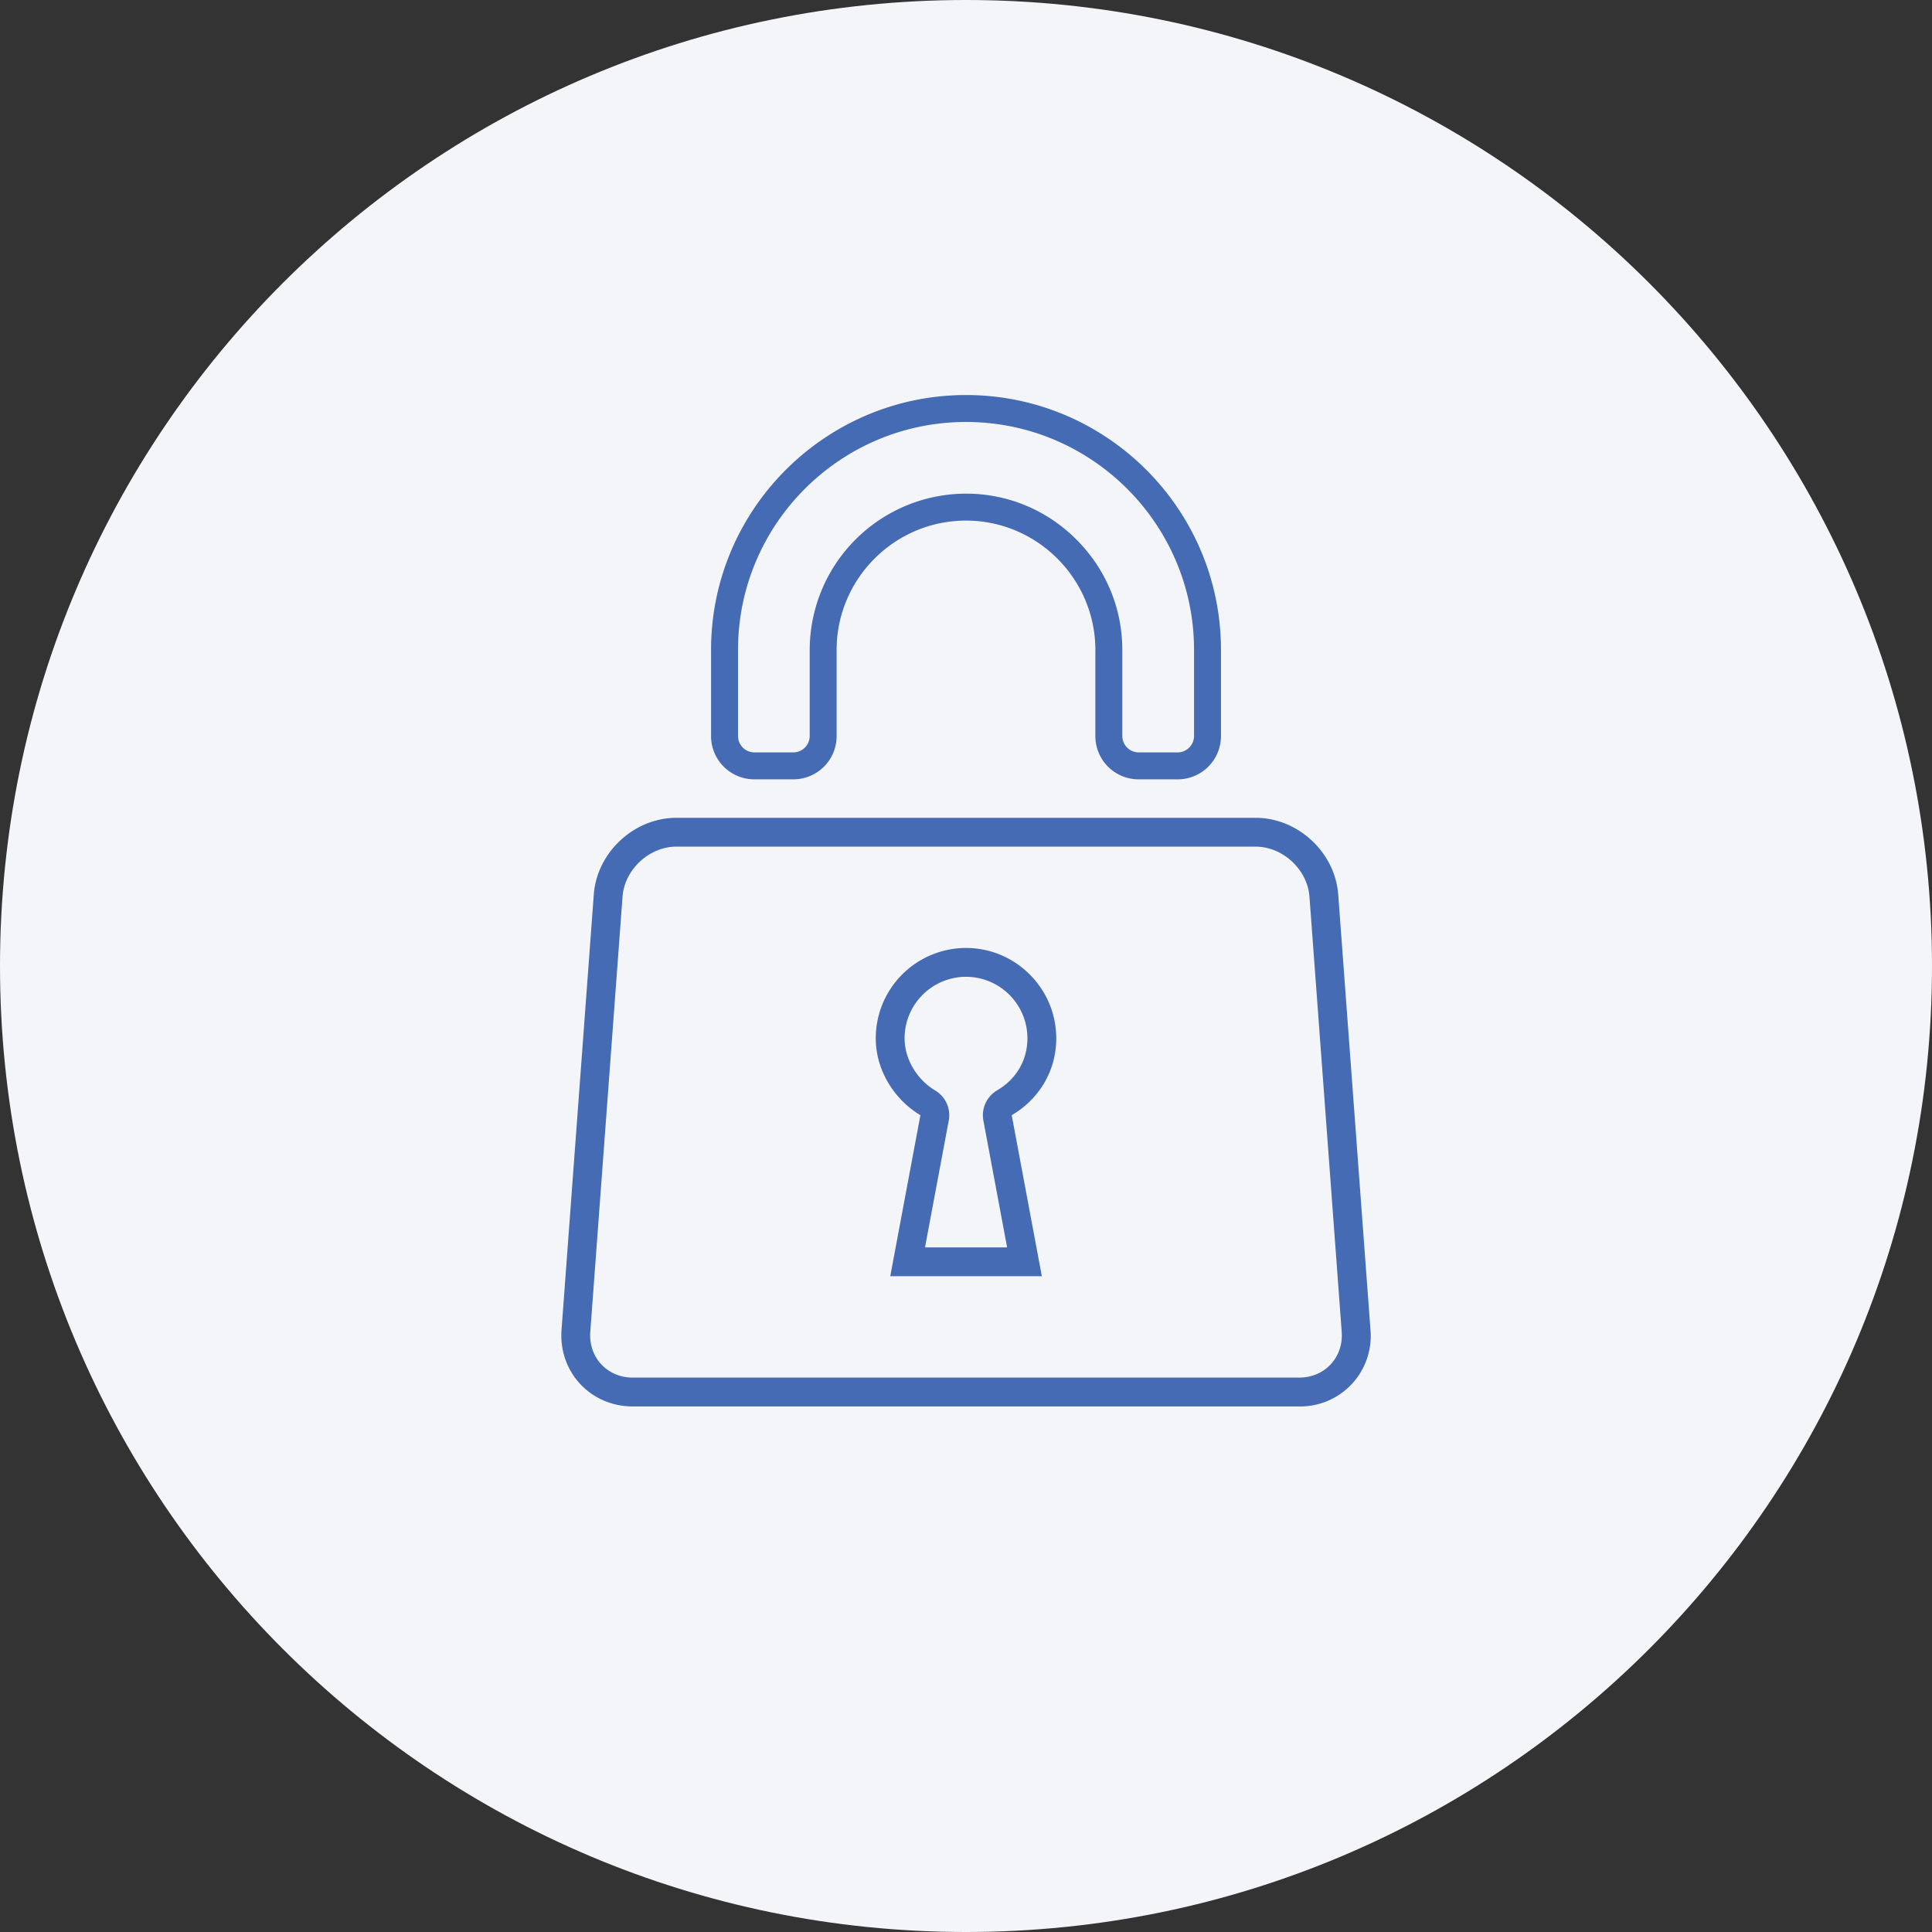 <svg xmlns="http://www.w3.org/2000/svg" width="148" height="148"><rect width="100%" height="100%" fill="#333333" stroke="none"/><path d="M74 148c-40.869 0-74-33.131-74-74S33.131 0 74 0s74 33.131 74 74-33.131 74-74 74z" fill="#f4f5f9"/><path d="M74.002 32.325c9.632 0 17.467 7.834 17.467 17.464v6.607a1.26 1.26 0 01-1.241 1.241h-3.013a1.26 1.26 0 01-1.241-1.241v-6.607c0-3.187-1.249-6.191-3.515-8.458s-5.27-3.515-8.456-3.515a11.99 11.99 0 00-11.976 11.973v6.607a1.26 1.26 0 01-1.241 1.241h-3.009a1.26 1.26 0 01-1.241-1.241v-6.607c-.002-9.63 7.834-17.464 17.466-17.464m0-2.064c-10.737 0-19.532 8.735-19.532 19.528v6.607a3.314 3.314 0 003.305 3.305h3.009a3.314 3.314 0 003.305-3.305v-6.607c0-5.467 4.461-9.909 9.912-9.909s9.908 4.459 9.908 9.909v6.607a3.314 3.314 0 003.305 3.305h3.013a3.314 3.314 0 003.305-3.305v-6.607c.001-10.813-8.797-19.528-19.53-19.528zm22.182 34.595c2.083 0 3.973 1.755 4.127 3.833l2.47 33.336c.07.944-.228 1.827-.84 2.485s-1.47 1.021-2.416 1.021h-51.05c-.947 0-1.805-.362-2.416-1.021s-.91-1.541-.84-2.485l2.47-33.336c.154-2.077 2.044-3.833 4.127-3.833h44.368m0-2.208H51.816c-3.242 0-6.09 2.645-6.329 5.878l-2.47 33.336c-.24 3.233 2.217 5.878 5.458 5.878h51.051a5.4 5.4 0 005.458-5.878l-2.47-33.336c-.24-3.233-3.088-5.878-6.33-5.878zM74.002 74.827a4.712 4.712 0 014.703 4.71c0 1.67-.846 3.124-2.32 3.988a2.21 2.21 0 00-1.054 2.312l1.819 9.719h-6.291l1.82-9.718a2.21 2.21 0 00-1.037-2.302c-1.425-.852-2.346-2.421-2.346-3.998a4.712 4.712 0 014.706-4.711m0-2.209a6.922 6.922 0 00-6.915 6.919c0 2.47 1.437 4.707 3.421 5.893l-2.31 12.333H79.81L77.502 85.43c2.064-1.209 3.412-3.36 3.412-5.893-.001-3.807-3.107-6.919-6.912-6.919z" fill="#446bb3"/></svg>